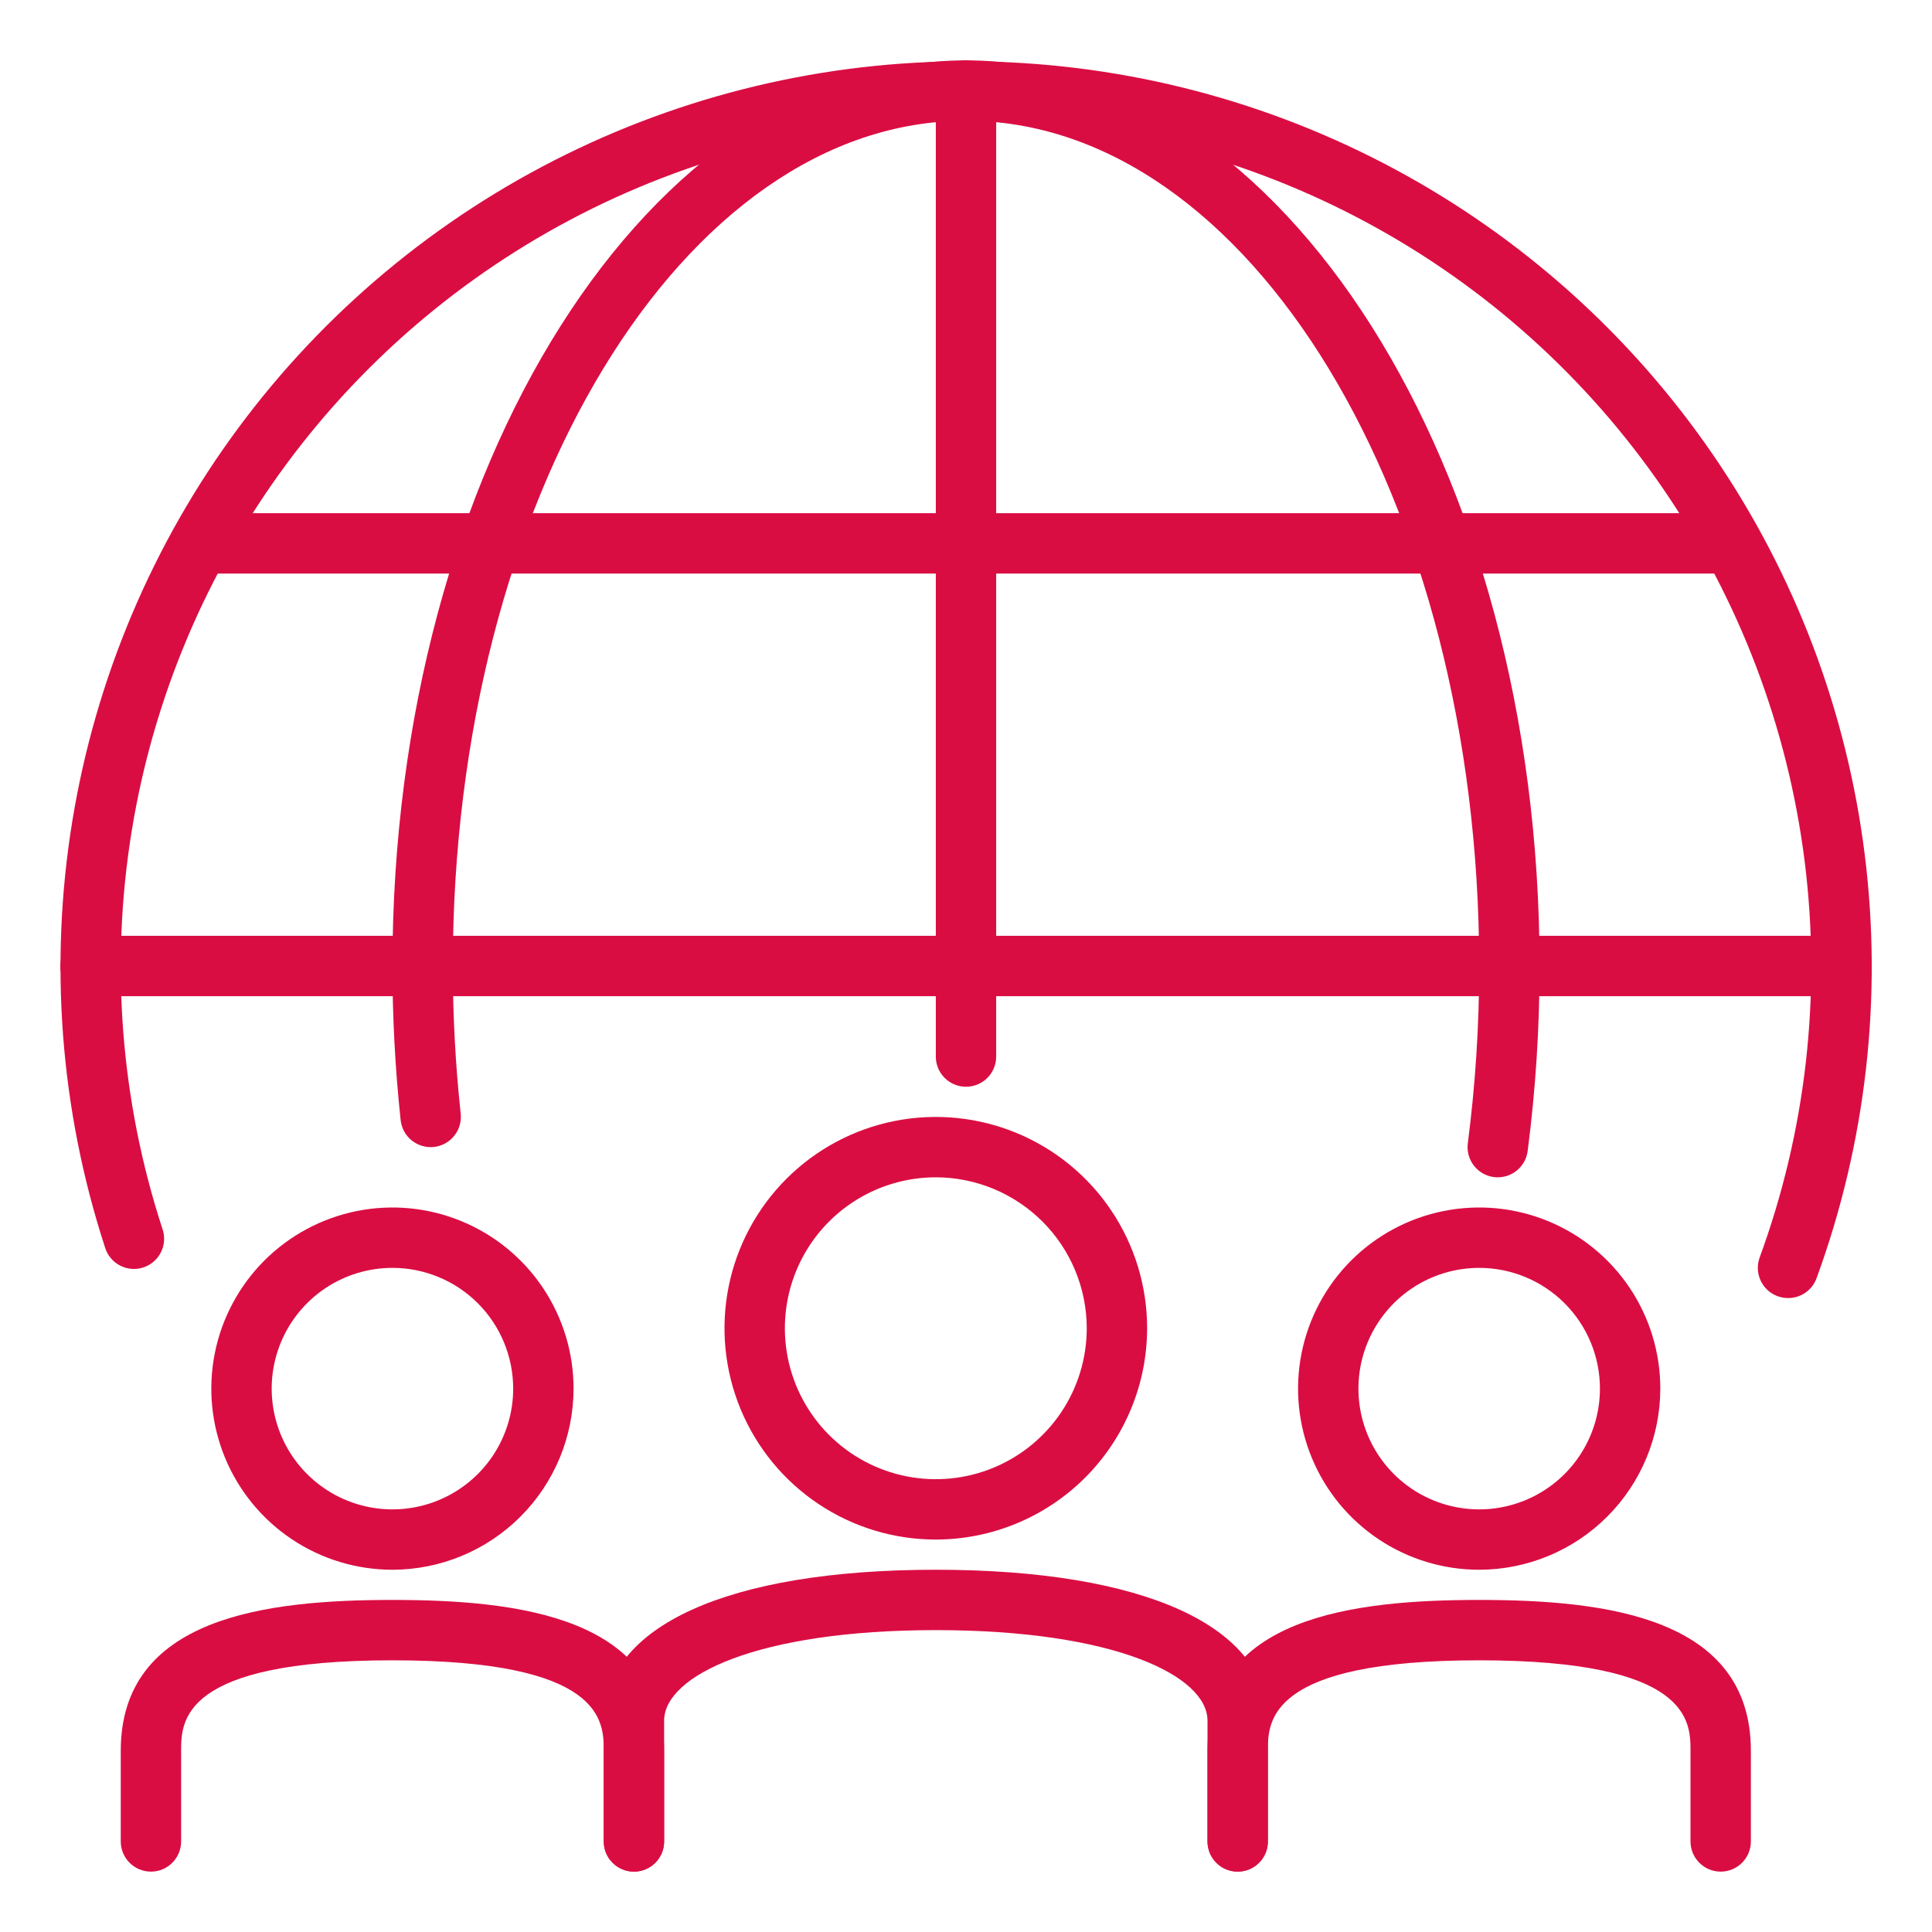 <svg width="160" height="160" viewBox="0 0 160 160" fill="none" xmlns="http://www.w3.org/2000/svg">
<path d="M148.073 107.5C147.67 107.5 147.274 107.402 146.917 107.216C146.56 107.03 146.254 106.76 146.024 106.43C145.793 106.1 145.646 105.719 145.595 105.32C145.543 104.921 145.589 104.515 145.728 104.137C149.566 93.661 150.844 82.418 149.456 71.347C148.067 60.276 144.052 49.697 137.746 40.492C131.439 31.288 123.024 23.724 113.201 18.432C103.378 13.14 92.432 10.273 81.276 10.069C70.12 9.866 59.077 12.332 49.068 17.262C39.059 22.193 30.373 29.445 23.735 38.413C17.097 47.382 12.699 57.807 10.908 68.82C9.117 79.833 9.984 91.115 13.438 101.725C13.554 102.04 13.605 102.376 13.589 102.712C13.572 103.048 13.488 103.377 13.341 103.679C13.195 103.982 12.989 104.252 12.735 104.473C12.482 104.694 12.187 104.861 11.867 104.966C11.548 105.07 11.21 105.109 10.875 105.08C10.54 105.05 10.215 104.954 9.918 104.796C9.621 104.638 9.359 104.422 9.148 104.161C8.936 103.9 8.78 103.598 8.688 103.275C4.99 91.908 4.064 79.821 5.985 68.023C7.906 56.225 12.619 45.057 19.731 35.45C26.844 25.843 36.15 18.075 46.873 12.794C57.597 7.513 69.427 4.871 81.379 5.089C93.33 5.307 105.056 8.379 115.58 14.048C126.103 19.717 135.119 27.82 141.877 37.68C148.634 47.54 152.936 58.873 154.425 70.733C155.915 82.593 154.547 94.638 150.438 105.862C150.26 106.346 149.938 106.762 149.514 107.055C149.091 107.349 148.588 107.504 148.073 107.5Z" fill="#DA0D43"/>
<path d="M124.04 97.5C123.931 97.501 123.821 97.494 123.713 97.48C123.055 97.394 122.459 97.051 122.055 96.525C121.651 95.999 121.472 95.335 121.558 94.677C122.188 89.81 122.502 84.908 122.5 80C122.5 41.403 103.435 10 80 10C56.565 10 37.5 41.403 37.5 80C37.499 84.086 37.717 88.17 38.153 92.233C38.223 92.892 38.029 93.552 37.613 94.069C37.197 94.585 36.593 94.915 35.934 94.986C35.274 95.057 34.614 94.863 34.097 94.447C33.581 94.031 33.251 93.427 33.18 92.767C32.727 88.527 32.499 84.265 32.5 80C32.5 38.645 53.807 5 80 5C106.192 5 127.5 38.645 127.5 80C127.502 85.123 127.173 90.242 126.515 95.323C126.437 95.924 126.143 96.476 125.687 96.877C125.232 97.278 124.646 97.499 124.04 97.5Z" fill="#DA0D43"/>
<path d="M80 90C79.337 90 78.701 89.737 78.232 89.268C77.763 88.799 77.5 88.163 77.5 87.5V7.5C77.5 6.837 77.763 6.201 78.232 5.732C78.701 5.263 79.337 5 80 5C80.663 5 81.299 5.263 81.768 5.732C82.237 6.201 82.5 6.837 82.5 7.5V87.5C82.5 88.163 82.237 88.799 81.768 89.268C81.299 89.737 80.663 90 80 90Z" fill="#DA0D43"/>
<path d="M142.5 47.5H17.5C16.837 47.5 16.201 47.237 15.732 46.768C15.263 46.299 15 45.663 15 45C15 44.337 15.263 43.701 15.732 43.232C16.201 42.763 16.837 42.5 17.5 42.5H142.5C143.163 42.5 143.799 42.763 144.268 43.232C144.737 43.701 145 44.337 145 45C145 45.663 144.737 46.299 144.268 46.768C143.799 47.237 143.163 47.5 142.5 47.5Z" fill="#DA0D43"/>
<path d="M122.5 130C119.533 130 116.633 129.12 114.166 127.472C111.7 125.824 109.777 123.481 108.642 120.74C107.506 117.999 107.209 114.983 107.788 112.074C108.367 109.164 109.796 106.491 111.893 104.393C113.991 102.296 116.664 100.867 119.574 100.288C122.483 99.709 125.499 100.006 128.24 101.142C130.981 102.277 133.324 104.2 134.972 106.666C136.62 109.133 137.5 112.033 137.5 115C137.496 118.977 135.914 122.79 133.102 125.602C130.29 128.414 126.477 129.996 122.5 130ZM122.5 105C120.522 105 118.589 105.586 116.944 106.685C115.3 107.784 114.018 109.346 113.261 111.173C112.504 113 112.306 115.011 112.692 116.951C113.078 118.891 114.03 120.673 115.429 122.071C116.827 123.47 118.609 124.422 120.549 124.808C122.489 125.194 124.5 124.996 126.327 124.239C128.154 123.482 129.716 122.2 130.815 120.556C131.914 118.911 132.5 116.978 132.5 115C132.5 112.348 131.446 109.804 129.571 107.929C127.696 106.054 125.152 105 122.5 105Z" fill="#DA0D43"/>
<path d="M142.5 155C141.837 155 141.201 154.737 140.732 154.268C140.263 153.799 140 153.163 140 152.5V145C140 142.565 140 137.5 122.5 137.5C105 137.5 105 142.565 105 145V152.5C105 153.163 104.737 153.799 104.268 154.268C103.799 154.737 103.163 155 102.5 155C101.837 155 101.201 154.737 100.732 154.268C100.263 153.799 100 153.163 100 152.5V145C100 133.92 112.025 132.5 122.5 132.5C132.975 132.5 145 133.92 145 145V152.5C145 153.163 144.737 153.799 144.268 154.268C143.799 154.737 143.163 155 142.5 155Z" fill="#DA0D43"/>
<path d="M32.5 130C29.533 130 26.633 129.12 24.166 127.472C21.7 125.824 19.777 123.481 18.642 120.74C17.506 117.999 17.209 114.983 17.788 112.074C18.367 109.164 19.796 106.491 21.893 104.393C23.991 102.296 26.664 100.867 29.574 100.288C32.483 99.709 35.499 100.006 38.24 101.142C40.981 102.277 43.324 104.2 44.972 106.666C46.62 109.133 47.5 112.033 47.5 115C47.496 118.977 45.914 122.79 43.102 125.602C40.29 128.414 36.477 129.996 32.5 130ZM32.5 105C30.522 105 28.589 105.586 26.944 106.685C25.3 107.784 24.018 109.346 23.261 111.173C22.504 113 22.306 115.011 22.692 116.951C23.078 118.891 24.03 120.673 25.429 122.071C26.828 123.47 28.609 124.422 30.549 124.808C32.489 125.194 34.5 124.996 36.327 124.239C38.154 123.482 39.716 122.2 40.815 120.556C41.913 118.911 42.5 116.978 42.5 115C42.5 112.348 41.446 109.804 39.571 107.929C37.696 106.054 35.152 105 32.5 105Z" fill="#DA0D43"/>
<path d="M52.5 155C51.837 155 51.201 154.737 50.732 154.268C50.263 153.799 50 153.163 50 152.5V145C50 142.565 50 137.5 32.5 137.5C15 137.5 15 142.565 15 145V152.5C15 153.163 14.737 153.799 14.268 154.268C13.799 154.737 13.163 155 12.5 155C11.837 155 11.201 154.737 10.732 154.268C10.263 153.799 10 153.163 10 152.5V145C10 133.92 22.025 132.5 32.5 132.5C42.975 132.5 55 133.92 55 145V152.5C55 153.163 54.737 153.799 54.268 154.268C53.799 154.737 53.163 155 52.5 155Z" fill="#DA0D43"/>
<path d="M152.5 82.5H7.5C6.837 82.5 6.201 82.237 5.732 81.768C5.263 81.299 5 80.663 5 80C5 79.337 5.263 78.701 5.732 78.232C6.201 77.763 6.837 77.5 7.5 77.5H152.5C153.163 77.5 153.799 77.763 154.268 78.232C154.737 78.701 155 79.337 155 80C155 80.663 154.737 81.299 154.268 81.768C153.799 82.237 153.163 82.5 152.5 82.5Z" fill="#DA0D43"/>
<path d="M77.5 127.5C74.039 127.5 70.655 126.474 67.778 124.551C64.9 122.628 62.657 119.895 61.332 116.697C60.008 113.499 59.661 109.981 60.336 106.586C61.011 103.191 62.678 100.073 65.126 97.626C67.573 95.178 70.691 93.511 74.086 92.836C77.481 92.161 80.999 92.508 84.197 93.832C87.395 95.157 90.128 97.4 92.051 100.278C93.974 103.155 95 106.539 95 110C94.995 114.64 93.149 119.088 89.868 122.369C86.588 125.649 82.14 127.495 77.5 127.5ZM77.5 97.5C75.028 97.5 72.611 98.233 70.555 99.607C68.5 100.98 66.898 102.932 65.951 105.216C65.005 107.501 64.758 110.014 65.24 112.439C65.722 114.863 66.913 117.091 68.661 118.839C70.409 120.587 72.637 121.778 75.061 122.26C77.486 122.742 79.999 122.495 82.284 121.548C84.568 120.602 86.52 119 87.893 116.945C89.267 114.889 90 112.472 90 110C89.996 106.686 88.678 103.509 86.335 101.166C83.991 98.822 80.814 97.504 77.5 97.5Z" fill="#DA0D43"/>
<path d="M102.5 155C101.837 155 101.201 154.737 100.732 154.268C100.263 153.799 100 153.163 100 152.5V142.5C100 138.773 92.272 135 77.5 135C62.727 135 55 138.773 55 142.5V152.5C55 153.163 54.737 153.799 54.268 154.268C53.799 154.737 53.163 155 52.5 155C51.837 155 51.201 154.737 50.732 154.268C50.263 153.799 50 153.163 50 152.5V142.5C50 134.672 60.28 130 77.5 130C94.72 130 105 134.672 105 142.5V152.5C105 153.163 104.737 153.799 104.268 154.268C103.799 154.737 103.163 155 102.5 155Z" fill="#DA0D43"/>
</svg>
